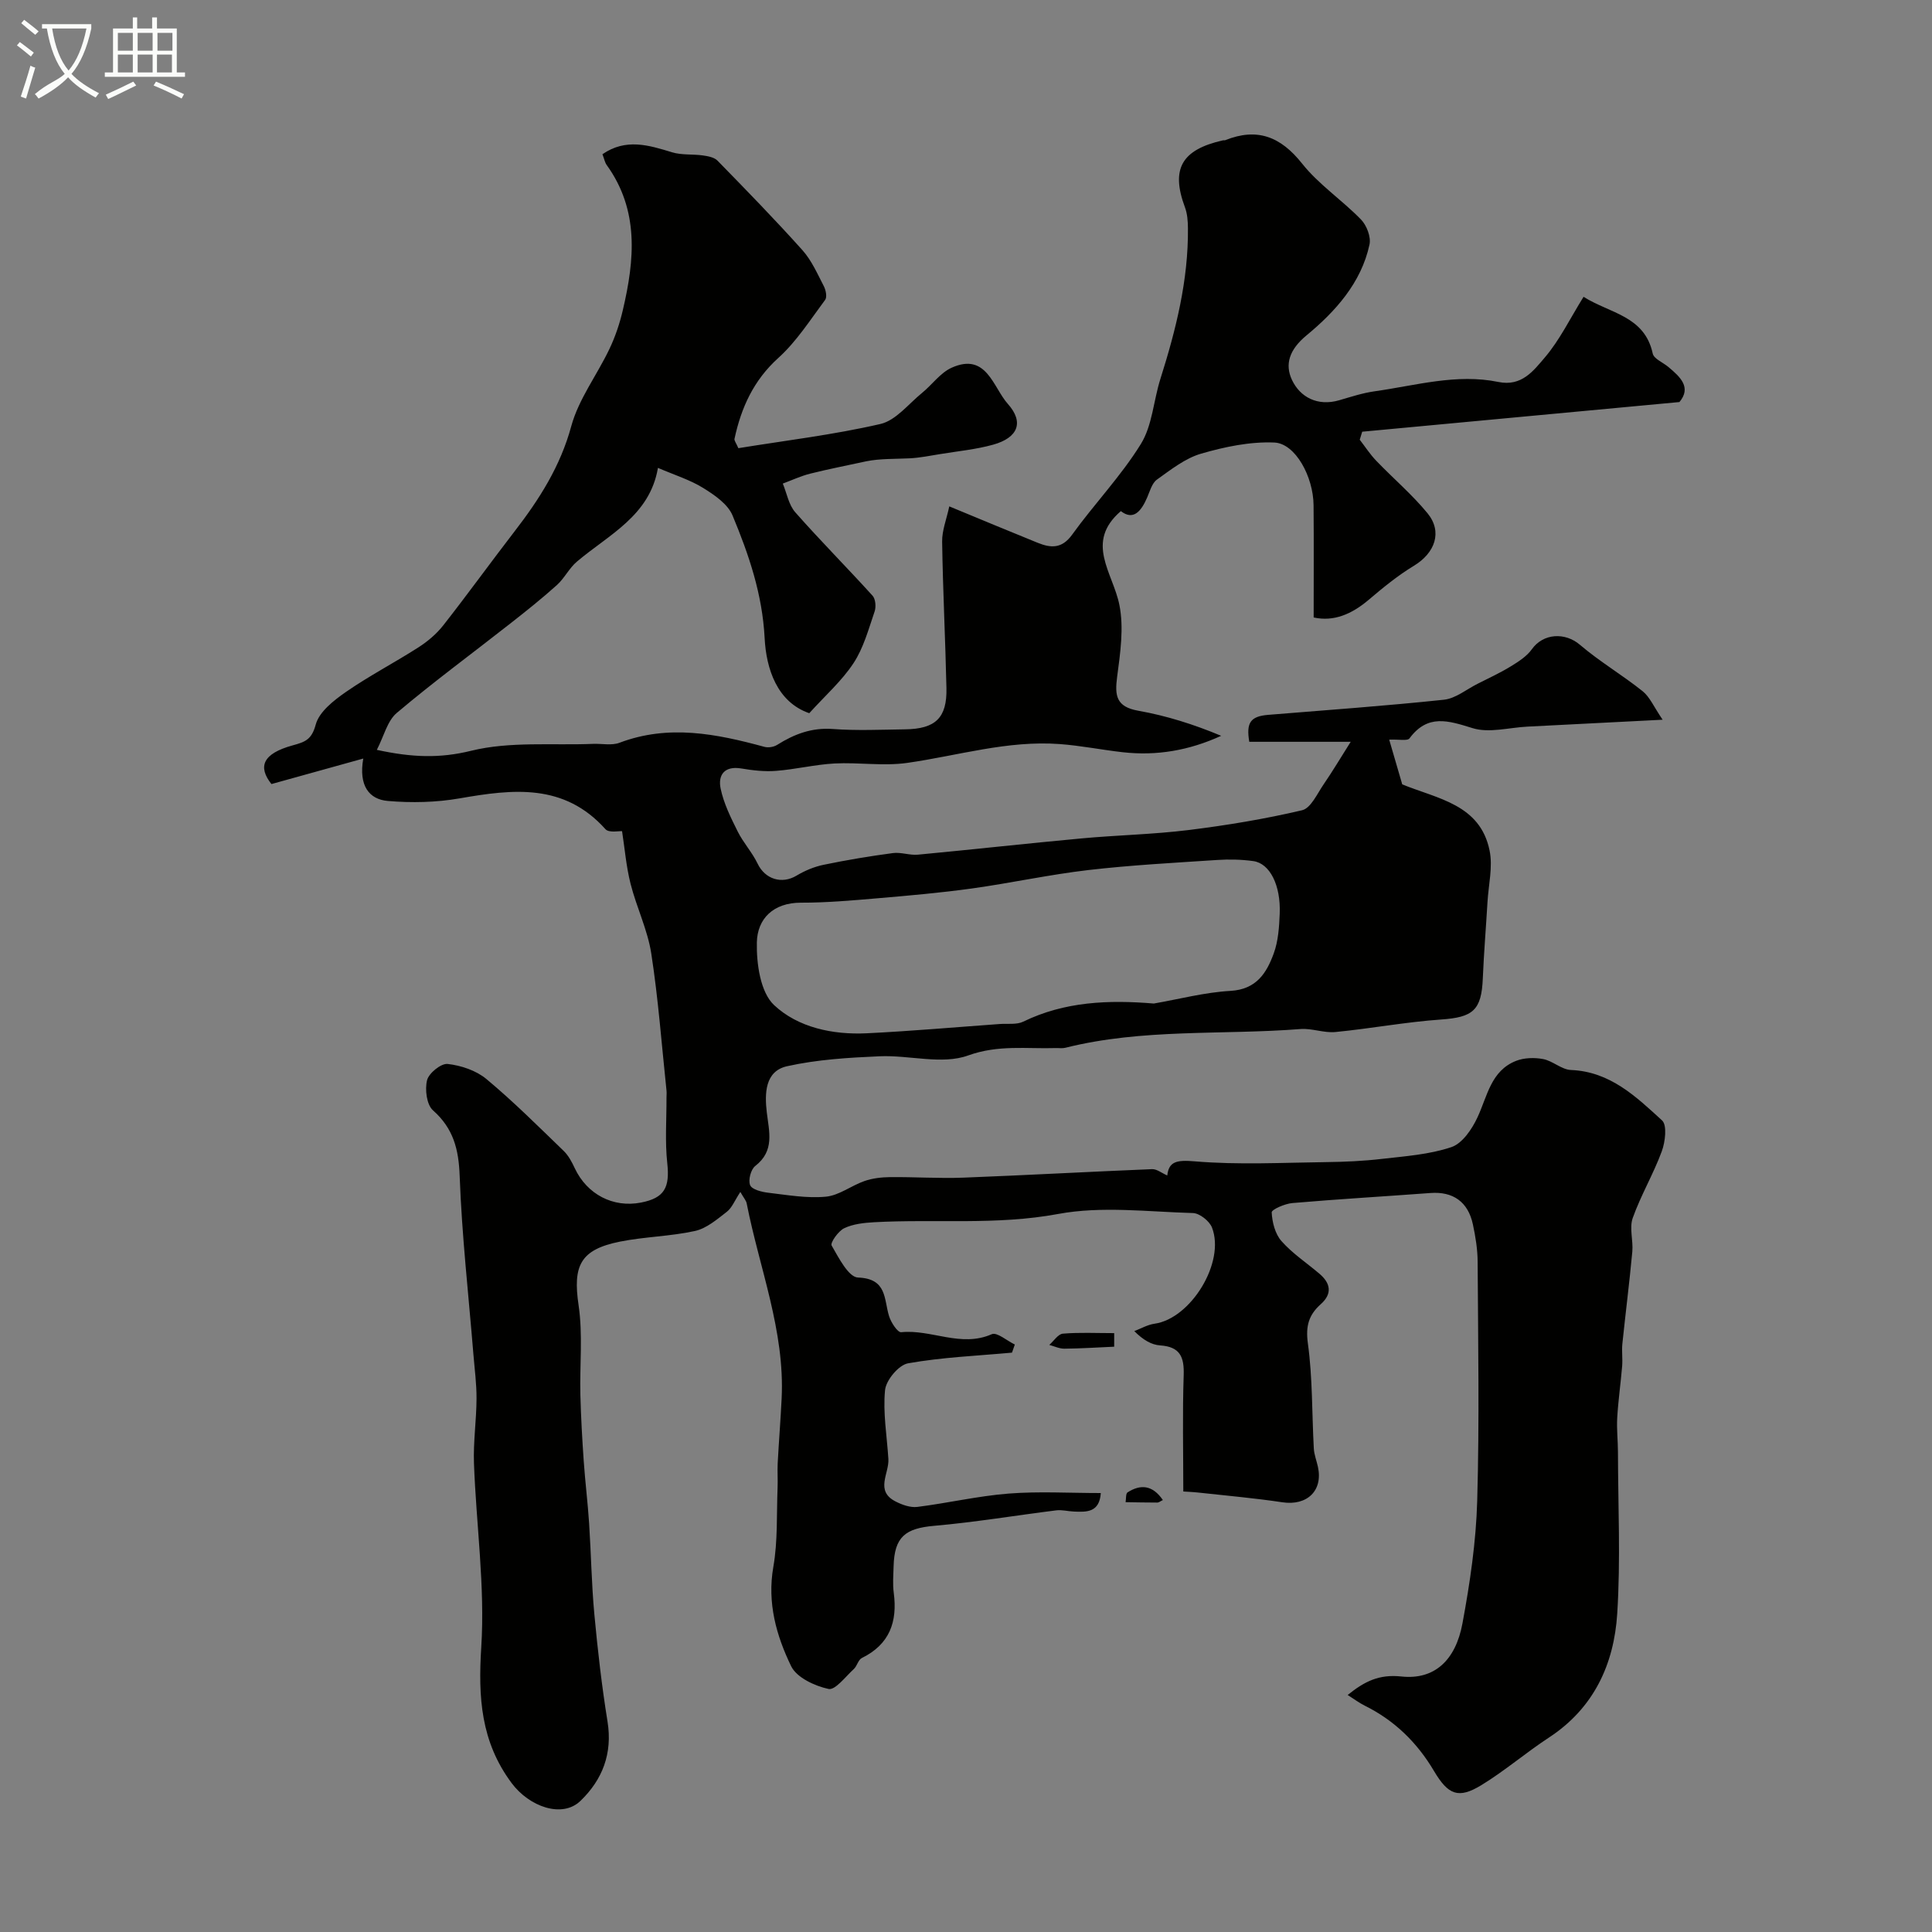 <svg enable-background="new 0 0 400 400" viewBox="0 0 400 400" xmlns="http://www.w3.org/2000/svg"><rect x="0" y="0" width="400" height="400" fill="#808080" stroke="none"/><path d="m6.4 11.7c-1-.8-1.9-1.6-2.9-2.3l.6-.7c.9.7 1.9 1.4 2.9 2.2zm-2.1 8.3c.7-2.1 1.4-4.2 2-6.4.2.1.6.3 1 .4-.7 2.3-1.3 4.4-1.9 6.4zm3-12.8c-1.1-.9-2.1-1.7-2.9-2.4l.6-.7c1 .8 2 1.5 3 2.4zm1.4-1.3v-.9h10.2v.9c-.9 4.2-2.3 7.3-4.1 9.4 1.3 1.4 3.2 2.7 5.7 4-.2.2-.4.5-.7.9-2.5-1.4-4.4-2.7-5.7-4.2-1.4 1.5-3.5 3-6.1 4.4 0 0 0 0-.1-.1-.3-.4-.5-.7-.7-.8 2.7-2.3 4.7-2.8 6.2-4.2-1.8-2.2-3-5.3-3.7-9.4zm9.2 0h-7.1c.6 3.8 1.7 6.7 3.4 8.7 1.7-2 2.9-4.8 3.7-8.7z" fill="#fbfcfa"/><path d="m31.6 3.6h.9v2.3h4.1v9.1h1.7v.9h-16.6v-.9h1.7v-9.1h4.1v-2.3h.9v2.3h3.1v-2.3zm-4 13.3.6.8c-1.9.9-3.8 1.9-5.8 2.8-.2-.3-.3-.6-.5-.9 2-.9 3.9-1.8 5.7-2.7zm-3.2-10.1v3.7h3.1v-3.7zm0 4.5v3.7h3.1v-3.7zm4.1-4.5v3.7h3.1v-3.7zm0 4.5v3.7h3.1v-3.7zm9.1 9.1c-2.1-1.1-4.1-2-5.8-2.7l.5-.8c2.2.9 4.1 1.8 5.8 2.6zm-1.9-13.6h-3.1v3.7h3.1zm-3.2 4.5v3.7h3.1v-3.7z" fill="#fbfcfa"/><g fill="#010100"><path d="m153.28 246.78c-1.17 1.77-1.72 3.27-2.8 4.11-2.03 1.57-4.2 3.44-6.59 3.97-5.08 1.12-10.4 1.18-15.51 2.2-8.27 1.65-9.8 5-8.59 13.17.9 6.07.22 12.37.37 18.56.12 4.6.38 9.2.7 13.79.3 4.27.83 8.53 1.11 12.8.41 6.26.5 12.55 1.08 18.8.69 7.44 1.54 14.87 2.73 22.24 1.07 6.62-1.05 12.06-5.62 16.45-3.78 3.63-10.59 1.19-14.23-3.7-6.38-8.57-6.95-17.74-6.29-28.13.8-12.61-1.05-25.38-1.51-38.09-.16-4.44.51-8.9.53-13.35.02-3.08-.4-6.16-.65-9.24-1-12.3-2.39-24.58-2.84-36.89-.2-5.52-1.29-9.83-5.53-13.59-1.31-1.16-1.7-4.32-1.22-6.24.37-1.46 2.9-3.51 4.26-3.36 2.78.31 5.89 1.35 8.01 3.11 5.59 4.65 10.76 9.82 16 14.88 1.01.97 1.72 2.33 2.32 3.62 2.53 5.38 7.92 8.21 13.69 7.09 4.88-.95 6-3.11 5.45-8.16-.49-4.47-.14-9.03-.16-13.56 0-.5.06-1.01 0-1.5-1-9.45-1.7-18.95-3.15-28.34-.76-4.92-3.06-9.58-4.29-14.45-.92-3.65-1.22-7.45-1.76-10.89-.57-.05-2.71.4-3.44-.41-8.57-9.56-19.16-8.3-30.17-6.38-4.86.85-9.97.96-14.89.54-3.85-.33-6.07-3.13-5.08-8.78-6.85 1.9-12.81 3.56-19.01 5.28-2.86-3.59-1.81-6.3 4.36-8 2.62-.72 3.96-1.17 4.81-4.32.71-2.65 3.76-5.02 6.28-6.77 4.81-3.33 10.05-6.05 14.98-9.21 1.9-1.22 3.74-2.77 5.13-4.54 5.04-6.42 9.82-13.05 14.81-19.52 5.1-6.61 9.44-13.41 11.7-21.72 1.53-5.63 5.35-10.62 7.91-16.01 1.22-2.56 2.14-5.31 2.78-8.07 2.43-10.38 3.41-20.64-3.36-30.02-.36-.5-.48-1.19-.87-2.22 4.84-3.34 9.56-1.89 14.41-.4 2 .61 4.26.35 6.38.65 1.05.15 2.35.38 3.03 1.08 5.95 6.09 11.9 12.19 17.58 18.53 1.9 2.12 3.1 4.89 4.43 7.45.42.81.71 2.26.28 2.84-3.08 4.13-5.92 8.62-9.7 12.03-5.13 4.64-7.68 10.29-9.07 16.74-.08.38.34.87.8 1.94 9.78-1.59 19.72-2.77 29.42-5.01 3.2-.74 5.81-4.16 8.62-6.44 2.08-1.69 3.76-4.14 6.1-5.2 7.25-3.27 8.58 4.05 11.65 7.48 3.42 3.83 2.08 7.01-3.02 8.44-3.58 1-7.34 1.35-11.02 1.96-2.08.34-4.17.76-6.26.87-3.07.15-6.16.04-8.98.61-3.89.85-7.8 1.6-11.66 2.57-1.93.49-3.77 1.35-5.65 2.05.83 2 1.22 4.4 2.58 5.94 5.19 5.89 10.74 11.46 16.01 17.28.62.69.75 2.33.41 3.29-1.25 3.64-2.28 7.52-4.36 10.67-2.41 3.67-5.83 6.68-9.16 10.36-6.67-2.3-8.92-9.21-9.24-15.55-.47-9.11-3.27-17.28-6.64-25.38-.98-2.36-3.73-4.25-6.08-5.7-2.73-1.69-5.9-2.67-9.37-4.16-1.69 9.93-10.17 13.8-16.78 19.41-1.6 1.35-2.57 3.43-4.13 4.84-3.09 2.78-6.35 5.38-9.63 7.95-7.85 6.17-15.91 12.09-23.53 18.53-1.97 1.66-2.67 4.83-4.13 7.65 7.27 1.58 13.02 1.79 19.52.19 8.05-1.98 16.81-1.09 25.27-1.43 1.83-.07 3.84.38 5.45-.23 10.17-3.85 20.07-1.86 30.02.85.79.21 1.91.03 2.6-.4 3.54-2.23 7.16-3.62 11.53-3.3 4.97.37 9.99.14 14.99.07 6.29-.08 8.69-2.38 8.55-8.54-.22-10.1-.74-20.2-.89-30.31-.04-2.3.9-4.61 1.48-7.31 6.63 2.74 12.44 5.17 18.28 7.53 2.72 1.1 5.02 1.29 7.15-1.67 4.59-6.37 10.12-12.12 14.23-18.77 2.38-3.84 2.62-8.97 4.04-13.46 3.22-10.17 5.81-20.45 5.71-31.22-.01-1.45-.12-2.99-.62-4.33-2.95-7.92-.73-11.92 7.85-13.86.16-.04.35.02.5-.04 6.6-2.64 11.46-.75 15.9 4.84 3.45 4.35 8.29 7.56 12.2 11.59 1.18 1.21 2.1 3.62 1.76 5.18-1.71 7.97-7.14 13.93-13.02 18.79-3.64 3-4.52 6.05-3.04 9.22 1.68 3.59 5.31 5.53 9.78 4.23 2.43-.71 4.87-1.51 7.36-1.86 8.49-1.19 16.95-3.71 25.6-1.93 4.83 1 7.28-2.34 9.58-5.02 3.1-3.62 5.23-8.06 8.06-12.61 5.44 3.45 12.63 3.91 14.32 11.75.24 1.1 2.13 1.84 3.23 2.77 2.5 2.09 4.82 4.24 2.3 7.27-22.05 2.06-43.86 4.1-65.68 6.14-.17.55-.34 1.11-.51 1.66 1.13 1.46 2.14 3.03 3.41 4.35 3.51 3.66 7.42 6.97 10.62 10.87 3.16 3.85 1.55 8.24-2.82 10.88-3.34 2.02-6.41 4.54-9.4 7.08-3.46 2.92-7.17 4.54-11.35 3.62 0-7.83.05-15.53-.02-23.23-.05-5.92-3.76-12.8-8.13-12.99-5.03-.21-10.28.89-15.17 2.31-3.29.96-6.25 3.31-9.12 5.36-1.04.74-1.47 2.41-2.03 3.71-1.27 2.94-2.9 4.8-5.45 2.82-7.52 6.48-1.63 12.75-.3 19.44.95 4.75.18 9.96-.47 14.88-.52 3.92-.18 6.2 4.38 7.01 5.81 1.03 11.49 2.82 17.16 5.19-6.63 3.04-13.36 4.19-20.38 3.4-4.36-.49-8.68-1.37-13.05-1.69-10.77-.8-21.06 2.4-31.57 3.9-4.92.7-10.04-.14-15.05.12-4.05.22-8.06 1.22-12.11 1.53-2.38.19-4.84-.1-7.22-.5-3.51-.58-4.83 1.41-4.25 4.17.64 3.08 2.11 6.03 3.53 8.88 1.16 2.33 3 4.31 4.12 6.65 1.54 3.23 5.01 4.33 8.08 2.48 1.7-1.02 3.64-1.83 5.57-2.23 4.76-.99 9.56-1.79 14.38-2.43 1.67-.22 3.46.49 5.16.33 11.28-1.06 22.53-2.32 33.81-3.36 7.4-.69 14.87-.83 22.24-1.74 7.89-.98 15.77-2.28 23.5-4.1 1.81-.43 3.12-3.42 4.46-5.37 1.89-2.75 3.59-5.63 5.6-8.8-7.55 0-14.26 0-21 0-.67-3.96.24-5.28 3.94-5.58 12.13-.99 24.27-1.85 36.37-3.13 2.41-.26 4.65-2.14 6.96-3.3 2.31-1.17 4.66-2.25 6.86-3.6 1.6-.98 3.33-2.08 4.38-3.56 2.36-3.31 6.87-3.54 9.94-.92 4.08 3.49 8.78 6.25 12.98 9.61 1.5 1.2 2.32 3.23 4.15 5.91-10.42.53-19.21.99-27.99 1.43-3.81.19-7.94 1.38-11.37.31-5.06-1.57-9.28-2.96-13.05 2.12-.43.58-2.19.18-4.2.27.98 3.37 1.85 6.36 2.7 9.26 7.33 2.99 16.12 4.13 18.08 13.68.7 3.38-.22 7.1-.43 10.67-.31 5.27-.75 10.53-.97 15.8-.27 6.64-2.04 8.07-8.65 8.53-7.31.51-14.56 1.88-21.87 2.59-2.36.23-4.84-.8-7.21-.62-16.23 1.27-32.68-.14-48.7 3.88-.63.16-1.33.04-1.99.06-6.05.19-11.87-.73-18.16 1.54-5.41 1.95-12.17-.11-18.3.16-6.42.28-12.93.67-19.17 2.06-4.61 1.03-4.65 5.7-4.19 9.58.48 4.04 1.65 7.93-2.39 11.07-.92.71-1.5 2.94-1.06 3.98.37.9 2.38 1.4 3.72 1.56 3.98.47 8.03 1.19 11.96.82 2.74-.26 5.26-2.29 7.99-3.24 1.67-.58 3.53-.79 5.31-.81 5.05-.05 10.11.3 15.15.11 13.03-.5 26.05-1.23 39.08-1.76.99-.04 2.02.82 3.15 1.31.32-2.87 1.9-3.25 5.66-2.93 9.06.77 18.24.27 27.37.16 3.79-.05 7.6-.22 11.37-.66 4.85-.56 9.85-.9 14.42-2.44 2.27-.76 4.27-3.72 5.4-6.15 2.06-4.4 2.77-9.66 8-11.71 1.68-.66 3.82-.71 5.61-.37 1.99.38 3.81 2.18 5.74 2.26 8.11.32 13.49 5.52 18.87 10.44 1.08.99.66 4.46-.06 6.41-1.73 4.7-4.33 9.07-6.01 13.79-.74 2.08.13 4.67-.09 6.99-.59 6.37-1.4 12.71-2.06 19.08-.15 1.51.08 3.06-.04 4.58-.3 3.57-.81 7.12-1.02 10.69-.14 2.35.14 4.72.15 7.08.02 11.17.56 22.37-.15 33.49-.66 10.46-4.83 19.56-14.12 25.65-4.77 3.12-9.14 6.89-14 9.86-4.76 2.9-6.87 2.04-9.81-2.91-3.49-5.9-8.18-10.49-14.36-13.55-1.14-.57-2.18-1.35-3.52-2.2 3.5-2.82 6.49-4.33 11.13-3.83 6.81.73 11.22-3.32 12.64-11.01 1.55-8.35 2.81-16.86 3.05-25.34.47-16.49.18-32.99.09-49.49-.01-2.59-.44-5.21-.98-7.75-1-4.7-4.13-6.86-8.8-6.51-9.53.71-19.07 1.26-28.58 2.08-1.55.13-4.31 1.34-4.28 1.93.1 2.04.71 4.47 2.03 5.95 2.26 2.56 5.21 4.5 7.84 6.74 2.33 1.97 2.72 4.14.31 6.3-2.5 2.23-3.18 4.52-2.69 8.12.99 7.17.83 14.5 1.23 21.76.07 1.28.57 2.53.85 3.8 1.09 4.96-2.25 8.12-7.37 7.35-5.77-.87-11.59-1.37-17.38-2.01-1.29-.14-2.6-.18-3.12-.22 0-8.23-.19-16.16.08-24.07.13-3.8-.75-5.9-4.88-6.18-1.78-.12-3.5-1.11-5.35-2.96 1.4-.53 2.76-1.33 4.2-1.53 7.51-1.06 14.68-12.71 11.89-19.91-.53-1.35-2.56-2.96-3.93-3-9.33-.26-18.91-1.49-27.93.19-12.76 2.37-25.43 1.01-38.11 1.71-2.1.12-4.34.36-6.18 1.24-1.23.59-2.92 3.02-2.6 3.58 1.46 2.53 3.5 6.56 5.46 6.63 6.05.22 5.34 4.46 6.43 7.99.4 1.3 1.77 3.41 2.51 3.33 6.26-.64 12.37 3.23 18.76.41 1.07-.47 3.15 1.37 4.77 2.14-.2.56-.39 1.12-.59 1.68-7.19.66-14.44.95-21.52 2.21-1.94.35-4.56 3.49-4.76 5.55-.46 4.68.39 9.49.69 14.25.19 3.01-2.83 6.61 1.5 8.81 1.35.69 3.05 1.3 4.49 1.12 6.31-.79 12.55-2.26 18.88-2.76 6.27-.49 12.61-.11 19.11-.11-.28 4.05-2.94 3.95-5.59 3.83-1.21-.05-2.44-.39-3.61-.25-8.43 1.05-16.81 2.46-25.26 3.2-6.02.52-8.27 2.28-8.44 8.37-.05 1.83-.21 3.69.03 5.49.8 6.01-.85 10.69-6.6 13.51-.76.37-.99 1.68-1.69 2.31-1.69 1.54-3.83 4.4-5.21 4.1-2.86-.62-6.59-2.35-7.74-4.71-3.07-6.34-4.99-13.11-3.69-20.56.94-5.36.66-10.93.88-16.41.07-1.66-.06-3.34.02-5 .24-4.49.6-8.98.82-13.47.68-14-4.6-26.94-7.23-40.35-.1-.6-.61-1.14-1.32-2.4zm85.61-39.01c5.29-.92 10.55-2.32 15.88-2.62 5.37-.31 7.47-3.71 8.95-7.77.93-2.55 1.12-5.45 1.23-8.21.24-5.89-2.04-10.42-5.47-10.89-2.47-.34-5.01-.4-7.5-.23-8.91.59-17.83 1.06-26.69 2.09-8.06.94-16.03 2.69-24.07 3.81-6.49.9-13.02 1.47-19.55 2.03-5.27.45-10.55.92-15.83.91-5.75-.01-9.03 3.34-9.14 8.2-.1 4.41.72 10.33 3.56 13 4.95 4.65 12.16 6.18 19.2 5.84 9.19-.45 18.36-1.26 27.53-1.92 1.64-.12 3.49.18 4.87-.49 8.55-4.17 17.68-4.53 27.03-3.75z"/><path d="m230.68 278.82c-3.63.16-6.97.38-10.31.41-1.04.01-2.08-.5-3.13-.78.94-.81 1.82-2.25 2.82-2.33 3.42-.29 6.88-.11 10.62-.11z"/><path d="m240.76 310.57c-.55.26-.84.52-1.13.52-2.2 0-4.39-.05-6.59-.08.13-.7.01-1.79.42-2.04 2.68-1.7 5.15-1.54 7.3 1.6z"/></g></svg>
